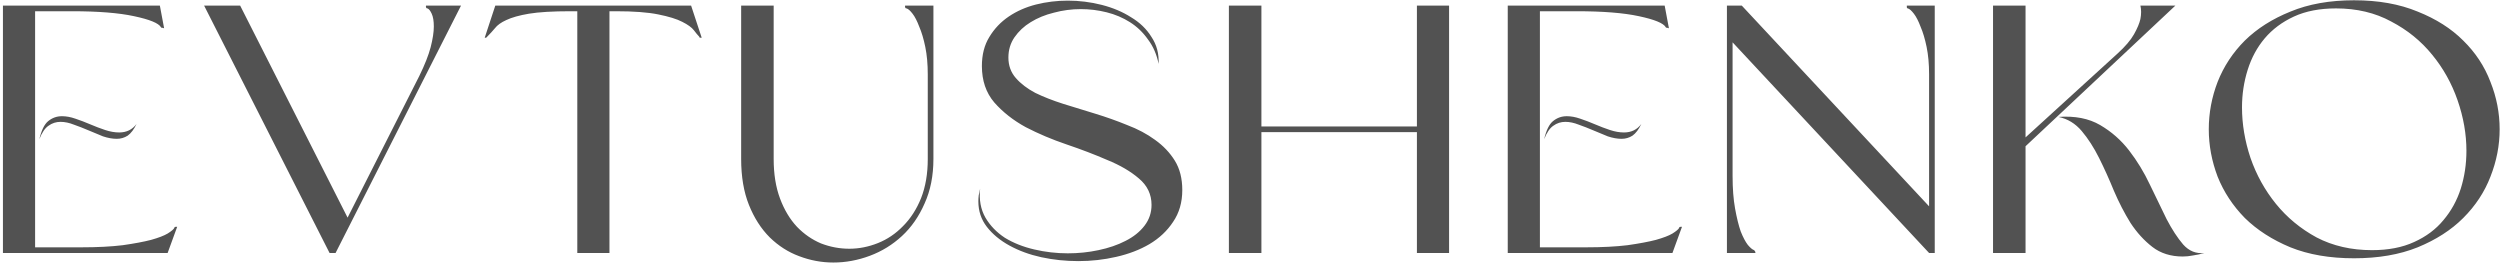 <?xml version="1.0" encoding="UTF-8"?> <svg xmlns="http://www.w3.org/2000/svg" width="672" height="71" viewBox="0 0 672 71" fill="none"> <path d="M0.79 1.5H42.97L44.11 7.58C43.983 7.58 43.857 7.548 43.73 7.485C43.413 7.485 43.255 7.422 43.255 7.295C42.622 6.218 40.215 5.237 36.035 4.35C31.918 3.463 26.345 3.02 19.315 3.02H9.435V66.48H21.88C26.187 66.48 29.892 66.29 32.995 65.91C36.098 65.467 38.632 64.992 40.595 64.485C42.622 63.915 44.11 63.345 45.06 62.775C46.073 62.142 46.675 61.635 46.865 61.255C46.865 61.065 46.992 60.97 47.245 60.97H47.625L45.06 68H0.79V1.5ZM10.575 37.41C11.145 35.003 11.937 33.388 12.95 32.565C14.027 31.678 15.262 31.235 16.655 31.235C17.795 31.235 18.998 31.457 20.265 31.9C21.595 32.343 22.925 32.85 24.255 33.42C25.585 33.99 26.915 34.497 28.245 34.94C29.575 35.383 30.842 35.605 32.045 35.605C34.008 35.605 35.56 34.845 36.7 33.325C36.003 34.782 35.212 35.827 34.325 36.46C33.438 37.03 32.457 37.315 31.38 37.315C30.24 37.315 29.005 37.093 27.675 36.65C26.408 36.143 25.11 35.605 23.78 35.035C22.45 34.465 21.152 33.958 19.885 33.515C18.618 33.008 17.415 32.755 16.275 32.755C15.072 32.755 13.995 33.103 13.045 33.8C12.095 34.433 11.272 35.637 10.575 37.41ZM54.861 1.5H64.551L93.431 58.5L112.716 20.405C114.172 17.428 115.186 14.863 115.756 12.71C116.326 10.493 116.611 8.625 116.611 7.105C116.611 5.648 116.421 4.508 116.041 3.685C115.661 2.862 115.281 2.387 114.901 2.26C114.647 2.26 114.521 2.133 114.521 1.88C114.457 1.753 114.457 1.627 114.521 1.5H123.926L90.201 68H88.586L54.861 1.5ZM155.178 68V3.02H153.373C148.559 3.02 144.823 3.242 142.163 3.685C139.566 4.128 137.539 4.698 136.083 5.395C134.689 6.028 133.676 6.757 133.043 7.58C132.409 8.34 131.713 9.1 130.953 9.86C130.826 10.05 130.699 10.145 130.573 10.145H130.288L133.138 1.5H185.768L188.618 10.145H188.333C188.079 10.145 187.953 10.05 187.953 9.86C187.573 9.48 187.098 8.91 186.528 8.15C185.958 7.39 184.913 6.63 183.393 5.87C181.936 5.11 179.783 4.445 176.933 3.875C174.146 3.305 170.346 3.02 165.533 3.02H163.823V68H155.178ZM199.223 1.5H207.963V42.73C207.963 46.783 208.533 50.33 209.673 53.37C210.813 56.41 212.333 58.943 214.233 60.97C216.133 62.933 218.287 64.422 220.693 65.435C223.163 66.385 225.697 66.86 228.293 66.86C230.89 66.86 233.455 66.353 235.988 65.34C238.522 64.327 240.77 62.807 242.733 60.78C244.76 58.753 246.375 56.252 247.578 53.275C248.782 50.235 249.383 46.72 249.383 42.73V20.025C249.383 17.238 249.162 14.768 248.718 12.615C248.275 10.462 247.737 8.657 247.103 7.2C246.533 5.68 245.932 4.508 245.298 3.685C244.665 2.862 244.127 2.387 243.683 2.26C243.43 2.26 243.303 2.133 243.303 1.88C243.24 1.753 243.24 1.627 243.303 1.5H250.903V42.73C250.903 47.227 250.112 51.217 248.528 54.7C247.008 58.183 244.982 61.097 242.448 63.44C239.915 65.783 237.033 67.557 233.803 68.76C230.573 69.963 227.312 70.565 224.018 70.565C220.852 70.565 217.78 69.995 214.803 68.855C211.89 67.778 209.262 66.1 206.918 63.82C204.575 61.477 202.707 58.563 201.313 55.08C199.92 51.597 199.223 47.48 199.223 42.73V1.5ZM263.458 50.71C263.141 53.687 263.616 56.283 264.883 58.5C266.149 60.653 267.891 62.458 270.108 63.915C272.388 65.308 275.016 66.353 277.993 67.05C280.969 67.747 283.978 68.095 287.018 68.095C289.868 68.095 292.623 67.81 295.283 67.24C298.006 66.67 300.413 65.847 302.503 64.77C304.656 63.693 306.366 62.332 307.633 60.685C308.899 59.038 309.533 57.17 309.533 55.08C309.533 52.23 308.393 49.855 306.113 47.955C303.896 46.055 301.078 44.408 297.658 43.015C294.301 41.558 290.659 40.165 286.733 38.835C282.806 37.505 279.133 35.953 275.713 34.18C272.356 32.343 269.538 30.127 267.258 27.53C265.041 24.933 263.933 21.672 263.933 17.745C263.933 14.705 264.598 12.108 265.928 9.955C267.258 7.738 268.999 5.902 271.153 4.445C273.306 2.988 275.744 1.912 278.468 1.215C281.254 0.518 284.104 0.17 287.018 0.17C290.121 0.17 293.161 0.55 296.138 1.31C299.114 2.07 301.743 3.178 304.023 4.635C306.366 6.028 308.203 7.802 309.533 9.955C310.926 12.045 311.559 14.452 311.433 17.175C310.926 14.642 309.976 12.457 308.583 10.62C307.253 8.72 305.638 7.168 303.738 5.965C301.838 4.762 299.748 3.875 297.468 3.305C295.188 2.735 292.876 2.45 290.533 2.45C288.063 2.45 285.656 2.767 283.313 3.4C280.969 3.97 278.879 4.825 277.043 5.965C275.269 7.042 273.813 8.403 272.673 10.05C271.596 11.633 271.058 13.438 271.058 15.465C271.058 17.618 271.723 19.455 273.053 20.975C274.383 22.495 276.124 23.825 278.278 24.965C280.494 26.042 282.996 27.023 285.783 27.91C288.633 28.797 291.514 29.683 294.428 30.57C297.341 31.457 300.191 32.47 302.978 33.61C305.828 34.687 308.329 36.017 310.483 37.6C312.699 39.183 314.473 41.052 315.803 43.205C317.133 45.358 317.798 47.987 317.798 51.09C317.798 54.383 316.974 57.233 315.328 59.64C313.744 62.047 311.623 64.042 308.963 65.625C306.366 67.145 303.389 68.285 300.033 69.045C296.739 69.805 293.351 70.185 289.868 70.185C286.448 70.185 283.123 69.837 279.893 69.14C276.726 68.443 273.876 67.398 271.343 66.005C268.809 64.612 266.783 62.933 265.263 60.97C263.743 59.007 262.983 56.727 262.983 54.13C262.983 53.56 263.014 53.022 263.078 52.515C263.204 51.945 263.331 51.343 263.458 50.71ZM330.326 1.5H339.066V33.99H380.866V1.5H389.511V68H380.866V35.51H339.066V68H330.326V1.5ZM405.282 1.5H447.462L448.602 7.58C448.476 7.58 448.349 7.548 448.222 7.485C447.906 7.485 447.747 7.422 447.747 7.295C447.114 6.218 444.707 5.237 440.527 4.35C436.411 3.463 430.837 3.02 423.807 3.02H413.927V66.48H426.372C430.679 66.48 434.384 66.29 437.487 65.91C440.591 65.467 443.124 64.992 445.087 64.485C447.114 63.915 448.602 63.345 449.552 62.775C450.566 62.142 451.167 61.635 451.357 61.255C451.357 61.065 451.484 60.97 451.737 60.97H452.117L449.552 68H405.282V1.5ZM415.067 37.41C415.637 35.003 416.429 33.388 417.442 32.565C418.519 31.678 419.754 31.235 421.147 31.235C422.287 31.235 423.491 31.457 424.757 31.9C426.087 32.343 427.417 32.85 428.747 33.42C430.077 33.99 431.407 34.497 432.737 34.94C434.067 35.383 435.334 35.605 436.537 35.605C438.501 35.605 440.052 34.845 441.192 33.325C440.496 34.782 439.704 35.827 438.817 36.46C437.931 37.03 436.949 37.315 435.872 37.315C434.732 37.315 433.497 37.093 432.167 36.65C430.901 36.143 429.602 35.605 428.272 35.035C426.942 34.465 425.644 33.958 424.377 33.515C423.111 33.008 421.907 32.755 420.767 32.755C419.564 32.755 418.487 33.103 417.537 33.8C416.587 34.433 415.764 35.637 415.067 37.41ZM464.198 1.5H468.188L518.538 55.46V19.93C518.538 17.207 518.316 14.768 517.873 12.615C517.429 10.462 516.891 8.657 516.258 7.2C515.688 5.68 515.086 4.508 514.453 3.685C513.819 2.862 513.281 2.387 512.838 2.26C512.648 2.26 512.553 2.133 512.553 1.88V1.5H520.058V68H518.538L465.718 11.38V47.29C465.718 50.647 465.939 53.56 466.383 56.03C466.826 58.5 467.333 60.558 467.903 62.205C468.536 63.788 469.169 64.992 469.803 65.815C470.499 66.638 471.069 67.113 471.513 67.24C471.576 67.303 471.671 67.43 471.798 67.62C471.798 67.747 471.829 67.873 471.893 68H464.198V1.5ZM535.726 1.5H544.466V36.935L569.166 14.42C571.256 12.52 572.744 10.778 573.631 9.195C574.518 7.612 575.088 6.25 575.341 5.11C575.594 3.78 575.594 2.577 575.341 1.5H584.746L544.466 39.31V68H535.726V1.5ZM553.301 31.425C557.734 31.108 561.471 31.837 564.511 33.61C567.551 35.383 570.148 37.663 572.301 40.45C574.454 43.237 576.323 46.308 577.906 49.665C579.489 52.958 580.978 56.03 582.371 58.88C583.828 61.667 585.316 63.947 586.836 65.72C588.419 67.493 590.319 68.253 592.536 68C591.459 68.317 590.446 68.538 589.496 68.665C588.546 68.855 587.628 68.95 586.741 68.95C583.511 68.95 580.788 68.095 578.571 66.385C576.354 64.675 574.391 62.522 572.681 59.925C571.034 57.265 569.546 54.383 568.216 51.28C566.949 48.177 565.619 45.232 564.226 42.445C562.833 39.658 561.281 37.252 559.571 35.225C557.861 33.198 555.771 31.932 553.301 31.425ZM632.765 0.075C639.288 0.075 644.988 1.088 649.865 3.115C654.805 5.078 658.89 7.675 662.12 10.905C665.413 14.135 667.852 17.84 669.435 22.02C671.082 26.137 671.905 30.38 671.905 34.75C671.905 39.057 671.082 43.3 669.435 47.48C667.852 51.597 665.413 55.302 662.12 58.595C658.89 61.825 654.805 64.453 649.865 66.48C644.988 68.443 639.288 69.425 632.765 69.425C626.242 69.425 620.542 68.443 615.665 66.48C610.788 64.453 606.703 61.825 603.41 58.595C600.18 55.302 597.742 51.597 596.095 47.48C594.512 43.3 593.72 39.057 593.72 34.75C593.72 30.38 594.512 26.137 596.095 22.02C597.742 17.84 600.18 14.135 603.41 10.905C606.703 7.675 610.788 5.078 615.665 3.115C620.542 1.088 626.242 0.075 632.765 0.075ZM637.61 67.24C641.98 67.24 645.748 66.512 648.915 65.055C652.145 63.598 654.773 61.635 656.8 59.165C658.89 56.695 660.442 53.877 661.455 50.71C662.468 47.48 662.975 44.092 662.975 40.545C662.975 36.048 662.183 31.52 660.6 26.96C659.017 22.4 656.737 18.315 653.76 14.705C650.783 11.032 647.11 8.055 642.74 5.775C638.433 3.432 633.493 2.26 627.92 2.26C623.55 2.26 619.782 2.988 616.615 4.445C613.448 5.902 610.82 7.865 608.73 10.335C606.703 12.742 605.183 15.56 604.17 18.79C603.157 22.02 602.65 25.377 602.65 28.86C602.65 33.357 603.41 37.885 604.93 42.445C606.513 47.005 608.793 51.122 611.77 54.795C614.747 58.468 618.388 61.477 622.695 63.82C627.065 66.1 632.037 67.24 637.61 67.24Z" fill="#525252"></path> </svg> 